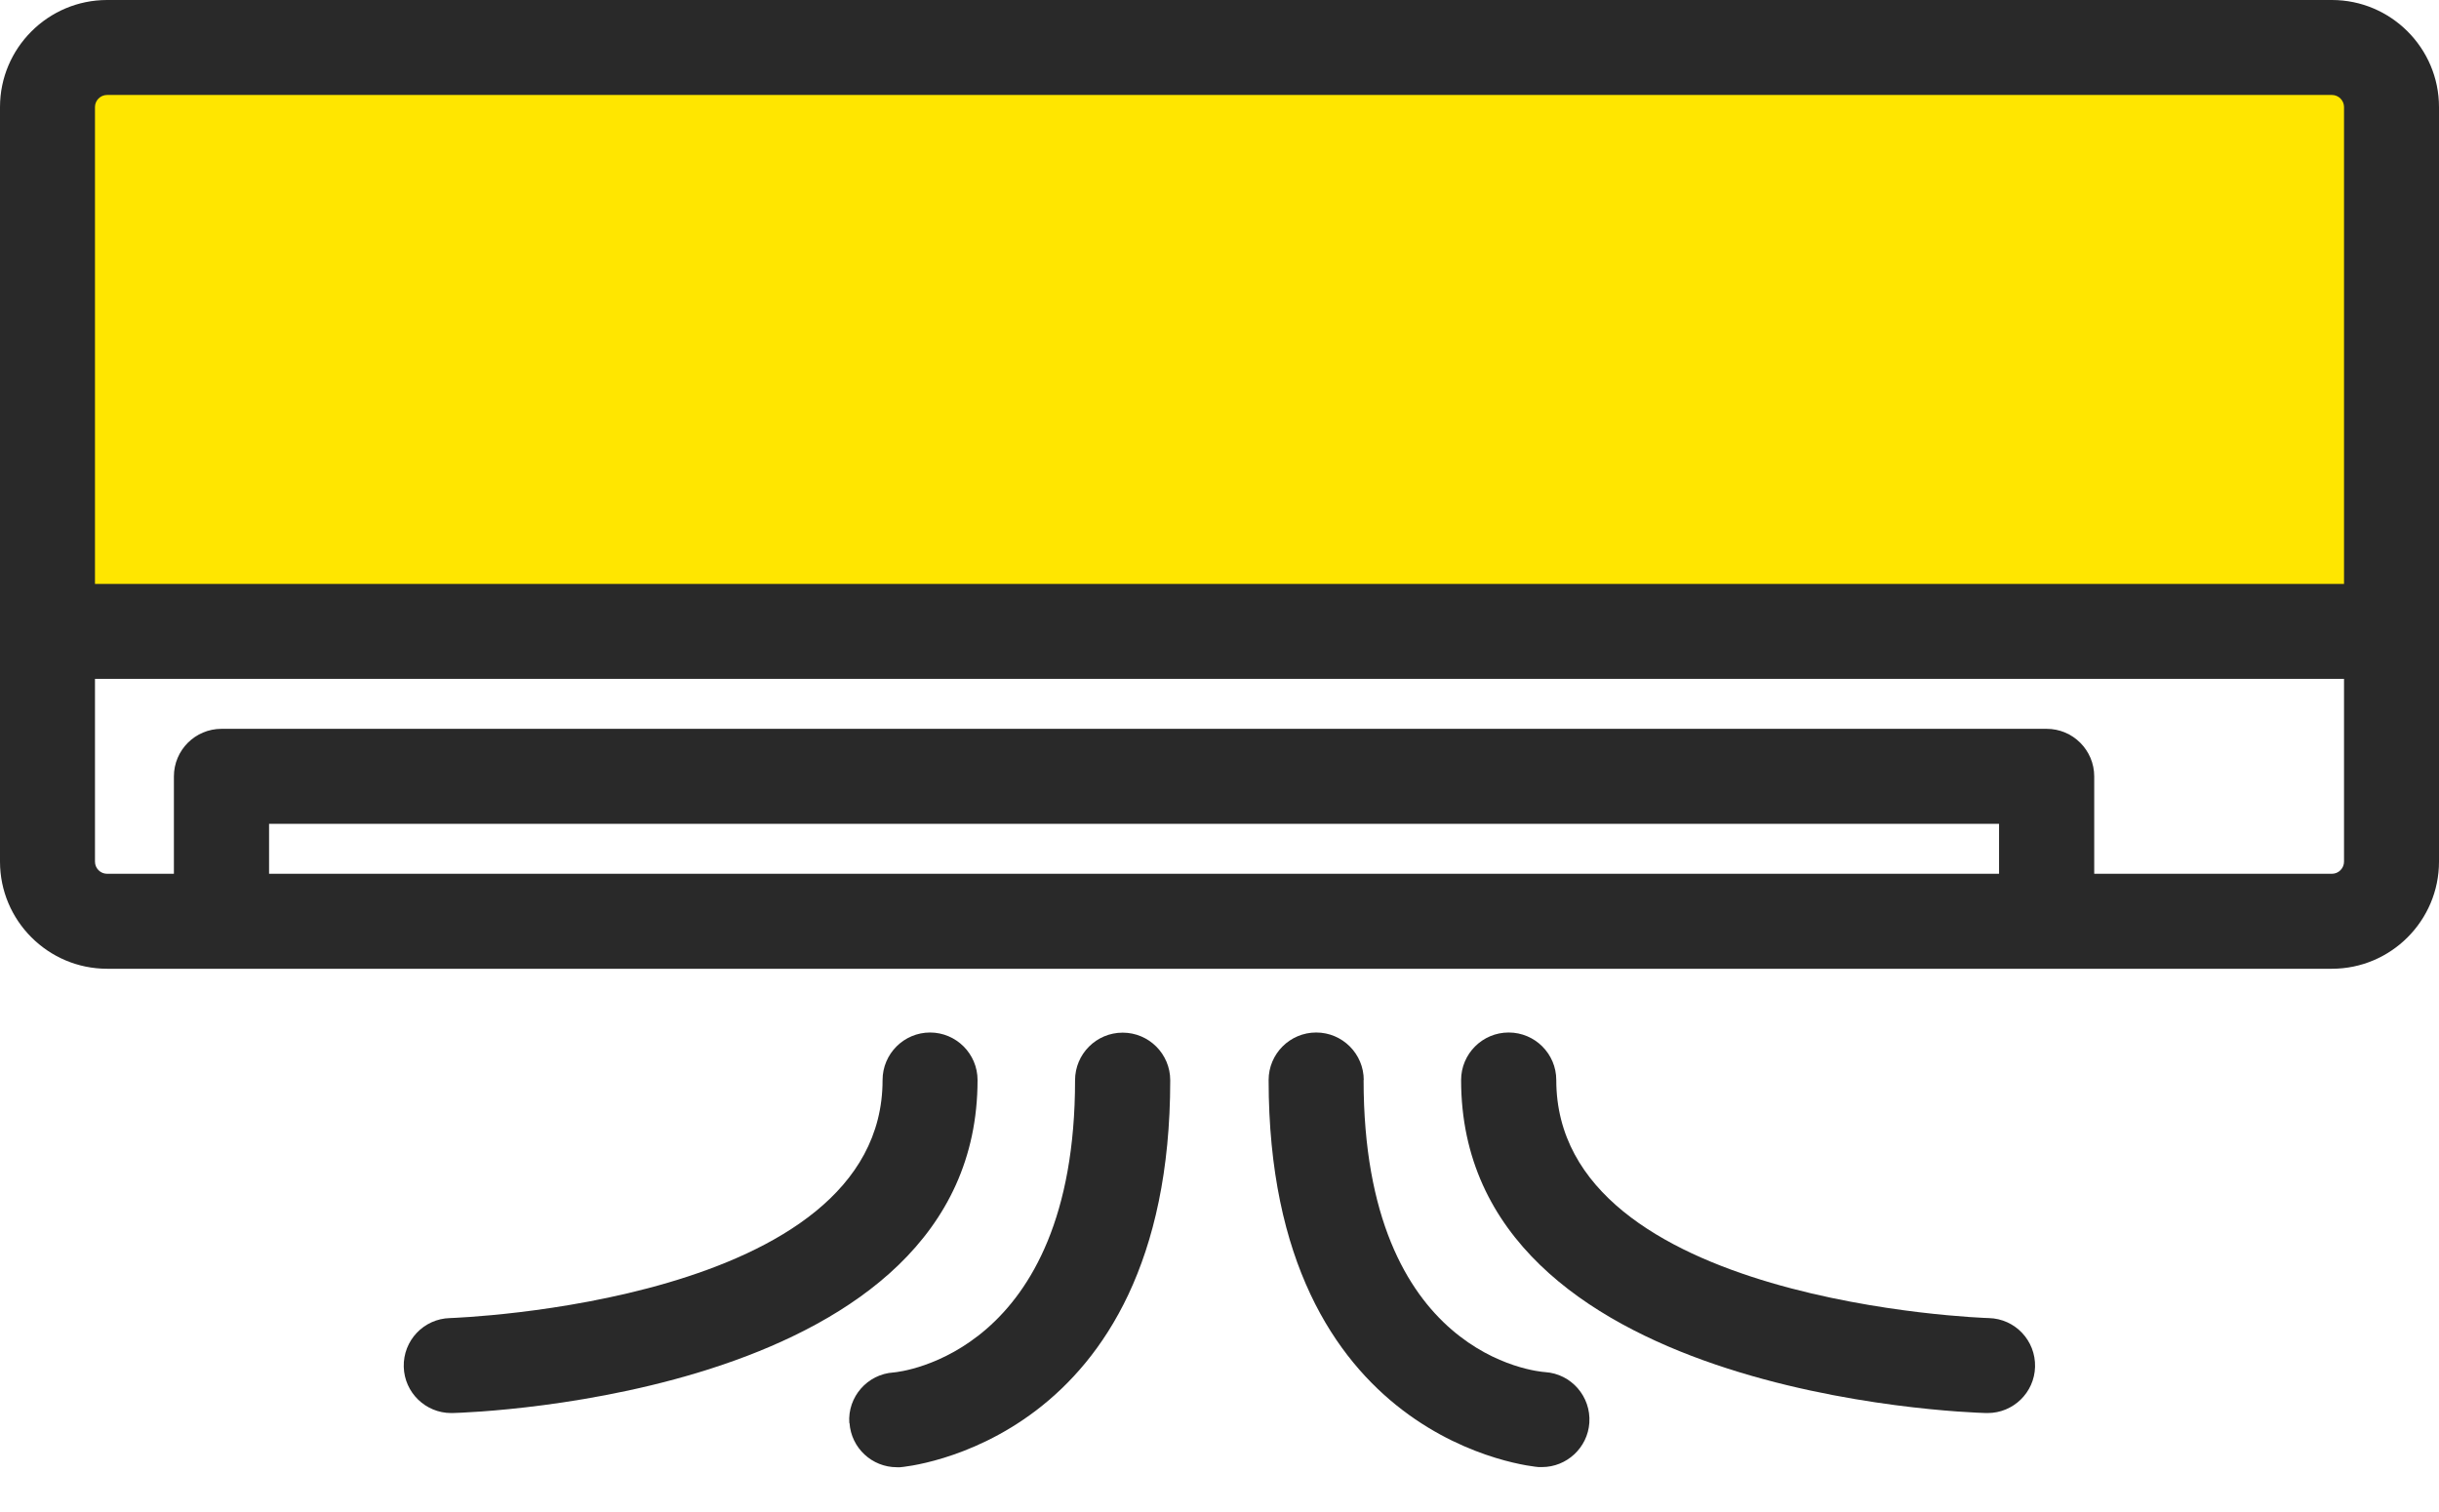 <svg width="50" height="31" viewBox="0 0 50 31" fill="none" xmlns="http://www.w3.org/2000/svg">
<g clip-path="url(#clip0_143_624)">
<rect x="1" y="1" width="48" height="11" fill="#FFE600"/>
<path d="M47.805 0H2.195C0.986 0 0 0.986 0 2.195V17.666C0 18.876 0.986 19.862 2.195 19.862H47.805C49.014 19.862 50 18.876 50 17.666V2.195C50 0.986 49.014 0 47.805 0ZM47.805 17.915H42.932V15.919C42.932 15.38 42.495 14.943 41.957 14.943H4.541C4.002 14.943 3.565 15.38 3.565 15.919V17.915H2.195C2.059 17.915 1.947 17.803 1.947 17.666V13.919H48.053V17.666C48.053 17.803 47.941 17.915 47.805 17.915ZM5.512 16.89H40.981V17.915H5.516V16.89H5.512ZM1.947 11.972V2.195C1.947 2.059 2.059 1.947 2.195 1.947H47.805C47.941 1.947 48.053 2.059 48.053 2.195V11.972H1.947Z" fill="#292929"/>
<path d="M27.957 22.144C27.957 21.606 27.52 21.169 26.982 21.169C26.444 21.169 26.007 21.606 26.007 22.144C26.007 29.618 31.491 30.076 31.544 30.079C31.565 30.079 31.589 30.079 31.61 30.079C32.117 30.079 32.547 29.684 32.582 29.17C32.617 28.632 32.211 28.167 31.677 28.132C31.523 28.122 27.954 27.814 27.954 22.141L27.957 22.144Z" fill="#292929"/>
<path d="M40.747 28.971C41.272 28.971 41.705 28.552 41.719 28.024C41.733 27.485 41.31 27.038 40.772 27.024C40.684 27.024 31.904 26.72 31.904 22.144C31.904 21.606 31.467 21.169 30.928 21.169C30.39 21.169 29.953 21.606 29.953 22.144C29.953 28.607 40.275 28.96 40.716 28.971C40.726 28.971 40.733 28.971 40.744 28.971H40.747Z" fill="#292929"/>
<path d="M17.415 29.174C17.45 29.688 17.876 30.082 18.386 30.082C18.407 30.082 18.432 30.082 18.453 30.082C18.509 30.079 23.99 29.621 23.99 22.148C23.99 21.609 23.553 21.172 23.015 21.172C22.476 21.172 22.039 21.609 22.039 22.148C22.039 27.747 18.46 28.128 18.317 28.139C17.782 28.174 17.373 28.639 17.411 29.177L17.415 29.174Z" fill="#292929"/>
<path d="M19.068 21.169C18.53 21.169 18.093 21.606 18.093 22.144C18.093 26.72 9.316 27.02 9.225 27.024C8.686 27.038 8.263 27.485 8.277 28.024C8.291 28.552 8.725 28.971 9.249 28.971C9.26 28.971 9.267 28.971 9.277 28.971C9.718 28.96 20.04 28.607 20.04 22.144C20.04 21.606 19.603 21.169 19.065 21.169H19.068Z" fill="#292929"/>
</g>
<defs>
<clipPath id="clip0_143_624">
<rect width="50" height="30.082" fill="white"/>
</clipPath>
</defs>
</svg>
